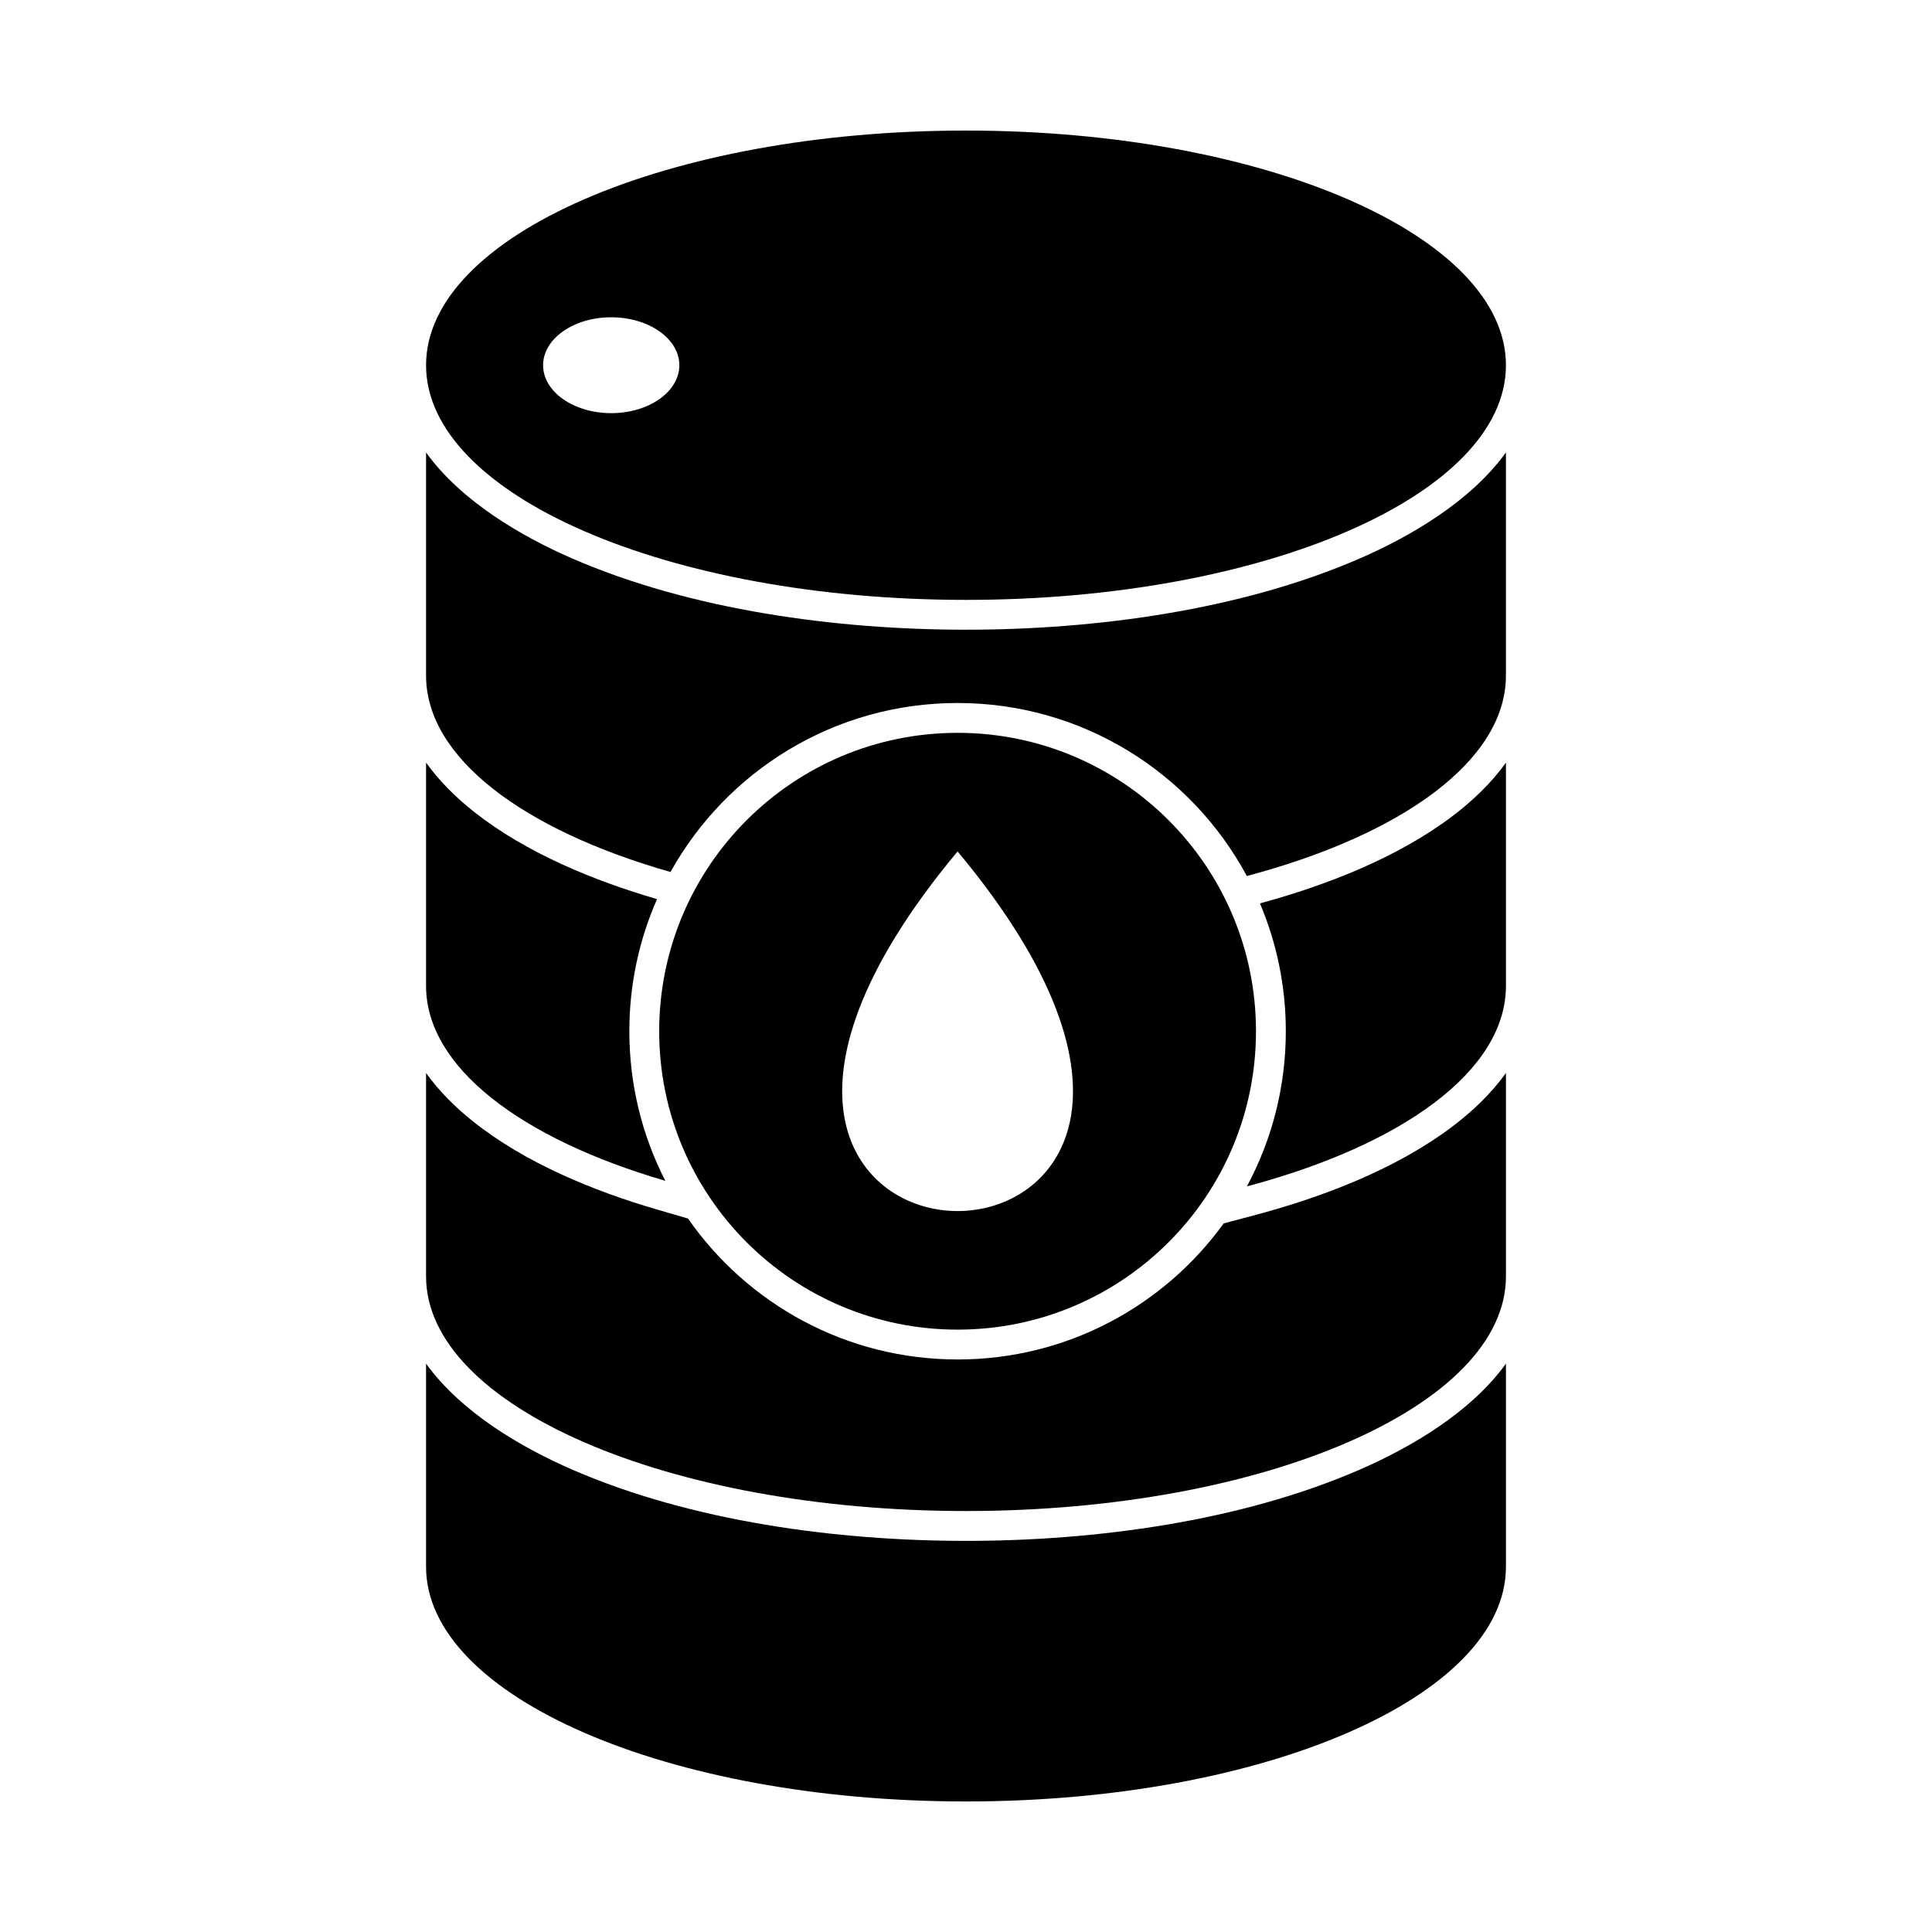 <?xml version="1.0" encoding="UTF-8"?>
<!-- Uploaded to: ICON Repo, www.svgrepo.com, Generator: ICON Repo Mixer Tools -->
<svg fill="#000000" width="800px" height="800px" version="1.1" viewBox="144 144 512 512" xmlns="http://www.w3.org/2000/svg">
 <g fill-rule="evenodd">
  <path d="m400 178.6c79.023 0 143.09 27.844 143.09 62.188s-64.062 62.188-143.09 62.188c-79.023 0-143.09-27.844-143.09-62.188s64.062-62.188 143.09-62.188zm-94.02 49.484c9.973 0 18.055 5.688 18.055 12.703s-8.082 12.703-18.055 12.703c-9.973 0-18.055-5.688-18.055-12.703s8.082-12.703 18.055-12.703z"/>
  <path d="m397.77 338.21c43.676 0 79.078 35.406 79.078 79.078 0 43.676-35.406 79.078-79.078 79.078-43.676 0-79.078-35.406-79.078-79.078 0-43.676 35.406-79.078 79.078-79.078zm0 31.43c-105.95 127.07 105.95 127.07 0 0z"/>
  <path d="m256.91 263.91v59.121c0 21.781 25.773 40.945 64.781 52.055 14.848-26.707 43.348-44.785 76.074-44.785 33.156 0 61.98 18.559 76.656 45.848 41.172-10.918 68.664-30.621 68.664-53.117v-59.121c-9.301 12.898-25.199 22.203-38.758 28.098-31.582 13.727-70.121 18.871-104.33 18.871-34.211 0-72.746-5.144-104.33-18.871-13.559-5.894-29.457-15.199-38.758-28.098z"/>
  <path d="m256.91 346.11v59.168c0 21.527 25.172 40.492 63.414 51.656-6.102-11.891-9.543-25.367-9.543-39.652 0-12.453 2.621-24.293 7.336-35.004-16.746-4.887-34.602-12.207-48.332-23.008-4.836-3.801-9.316-8.203-12.875-13.168z"/>
  <path d="m474.44 458.4c41.164-10.922 68.648-30.621 68.648-53.113v-59.172c-3.859 5.383-8.809 10.105-14.117 14.125-14.574 11.039-33.453 18.375-51.07 23.168 4.41 10.414 6.852 21.863 6.852 33.887 0 14.871-3.734 28.867-10.312 41.109z"/>
  <path d="m256.91 428.36v53.887c0 34.344 64.062 62.188 143.09 62.188 79.023 0 143.09-27.844 143.09-62.188v-53.887c-3.856 5.383-8.805 10.102-14.113 14.121-14.973 11.34-34.484 18.777-52.508 23.559l-8.172 2.168c-15.801 21.848-41.504 36.066-70.527 36.066-29.586 0-55.723-14.773-71.438-37.344l-8.223-2.398c-16.84-4.914-34.945-12.336-48.762-23.352-4.668-3.723-8.988-8.008-12.438-12.82z"/>
  <path d="m256.91 505.38v53.836c0 34.344 64.062 62.188 143.09 62.188 79.023 0 143.09-27.844 143.09-62.188v-53.836c-9.301 12.898-25.199 22.203-38.758 28.098-31.582 13.727-70.121 18.871-104.33 18.871s-72.746-5.144-104.33-18.871c-13.559-5.894-29.457-15.199-38.758-28.098z"/>
 </g>
</svg>
